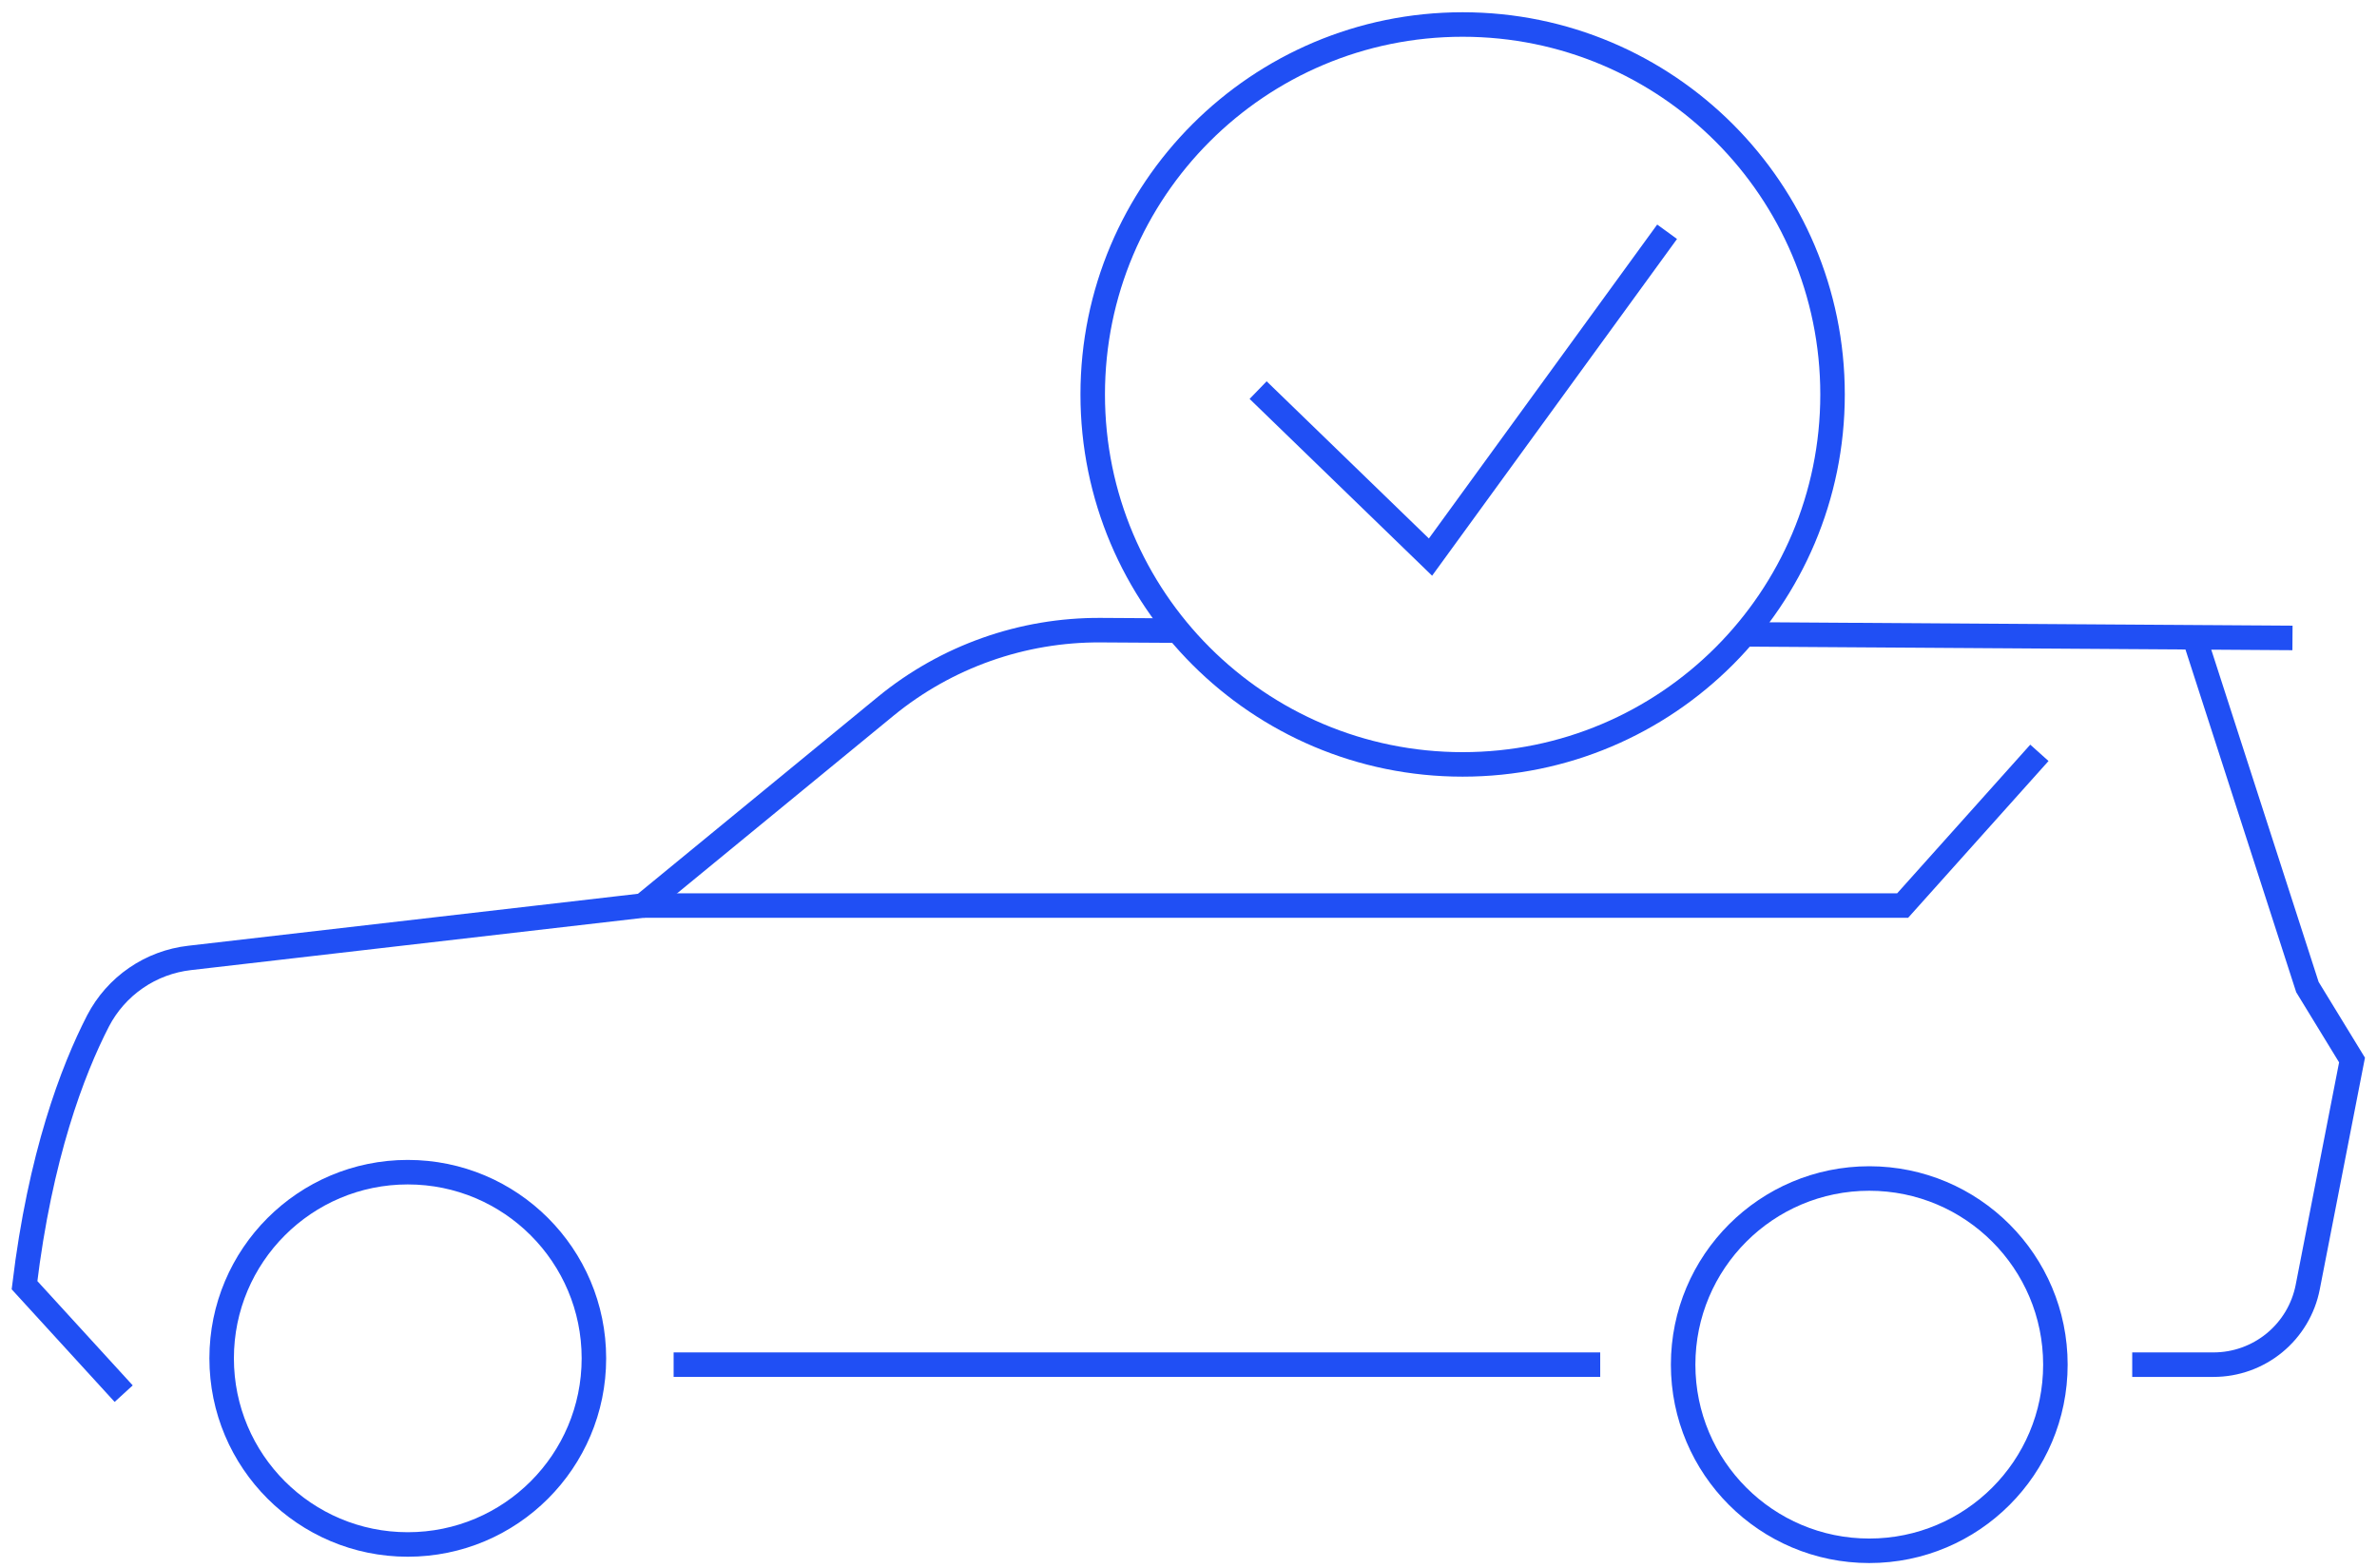 <svg width="97" height="64" viewBox="0 0 97 64" fill="none" xmlns="http://www.w3.org/2000/svg">
<g id="Group 5">
<path id="Vector" d="M16.641 63.021C20.836 63.021 24.236 59.621 24.236 55.426C24.236 51.231 20.836 47.83 16.641 47.83C12.446 47.83 9.045 51.231 9.045 55.426C9.045 59.621 12.446 63.021 16.641 63.021Z" stroke="#204FF4" stroke-miterlimit="10"/>
<path id="Vector_2" d="M76.281 63.279C80.476 63.279 83.876 59.879 83.876 55.684C83.876 51.489 80.476 48.088 76.281 48.088C72.086 48.088 68.685 51.489 68.685 55.684C68.685 59.879 72.086 63.279 76.281 63.279Z" stroke="#204FF4" stroke-miterlimit="10"/>
<path id="Vector_3" d="M71.172 25.885L93.551 26.031" stroke="#204FF4" stroke-miterlimit="10"/>
<path id="Vector_4" d="M5.047 56.867L1 52.441C1.638 47.164 2.955 43.691 4.001 41.657C4.366 40.955 4.898 40.353 5.55 39.905C6.202 39.457 6.955 39.176 7.741 39.087L26.236 36.95L36.147 28.816C38.62 26.791 41.723 25.693 44.919 25.713L48.057 25.732" stroke="#204FF4" stroke-miterlimit="10"/>
<path id="Vector_5" d="M89.549 26.006L94.16 40.276L95.981 43.254L94.173 52.521C93.999 53.412 93.52 54.214 92.819 54.791C92.118 55.368 91.239 55.684 90.331 55.684H87.011" stroke="#204FF4" stroke-miterlimit="10"/>
<path id="Vector_6" d="M65.301 55.684H27.489" stroke="#204FF4" stroke-miterlimit="10"/>
<path id="Vector_7" d="M26.249 36.95H77.643L83.223 30.719" stroke="#204FF4" stroke-miterlimit="10"/>
<path id="Vector_8" d="M59.687 31.191C68.024 31.191 74.782 24.433 74.782 16.096C74.782 7.759 68.024 1 59.687 1C51.349 1 44.591 7.759 44.591 16.096C44.591 24.433 51.349 31.191 59.687 31.191Z" stroke="#204FF4" stroke-miterlimit="10"/>
<path id="Vector_9" d="M51.341 15.918L58.375 22.732L68.031 9.457" stroke="#204FF4" stroke-miterlimit="10"/>
</g>
</svg>
